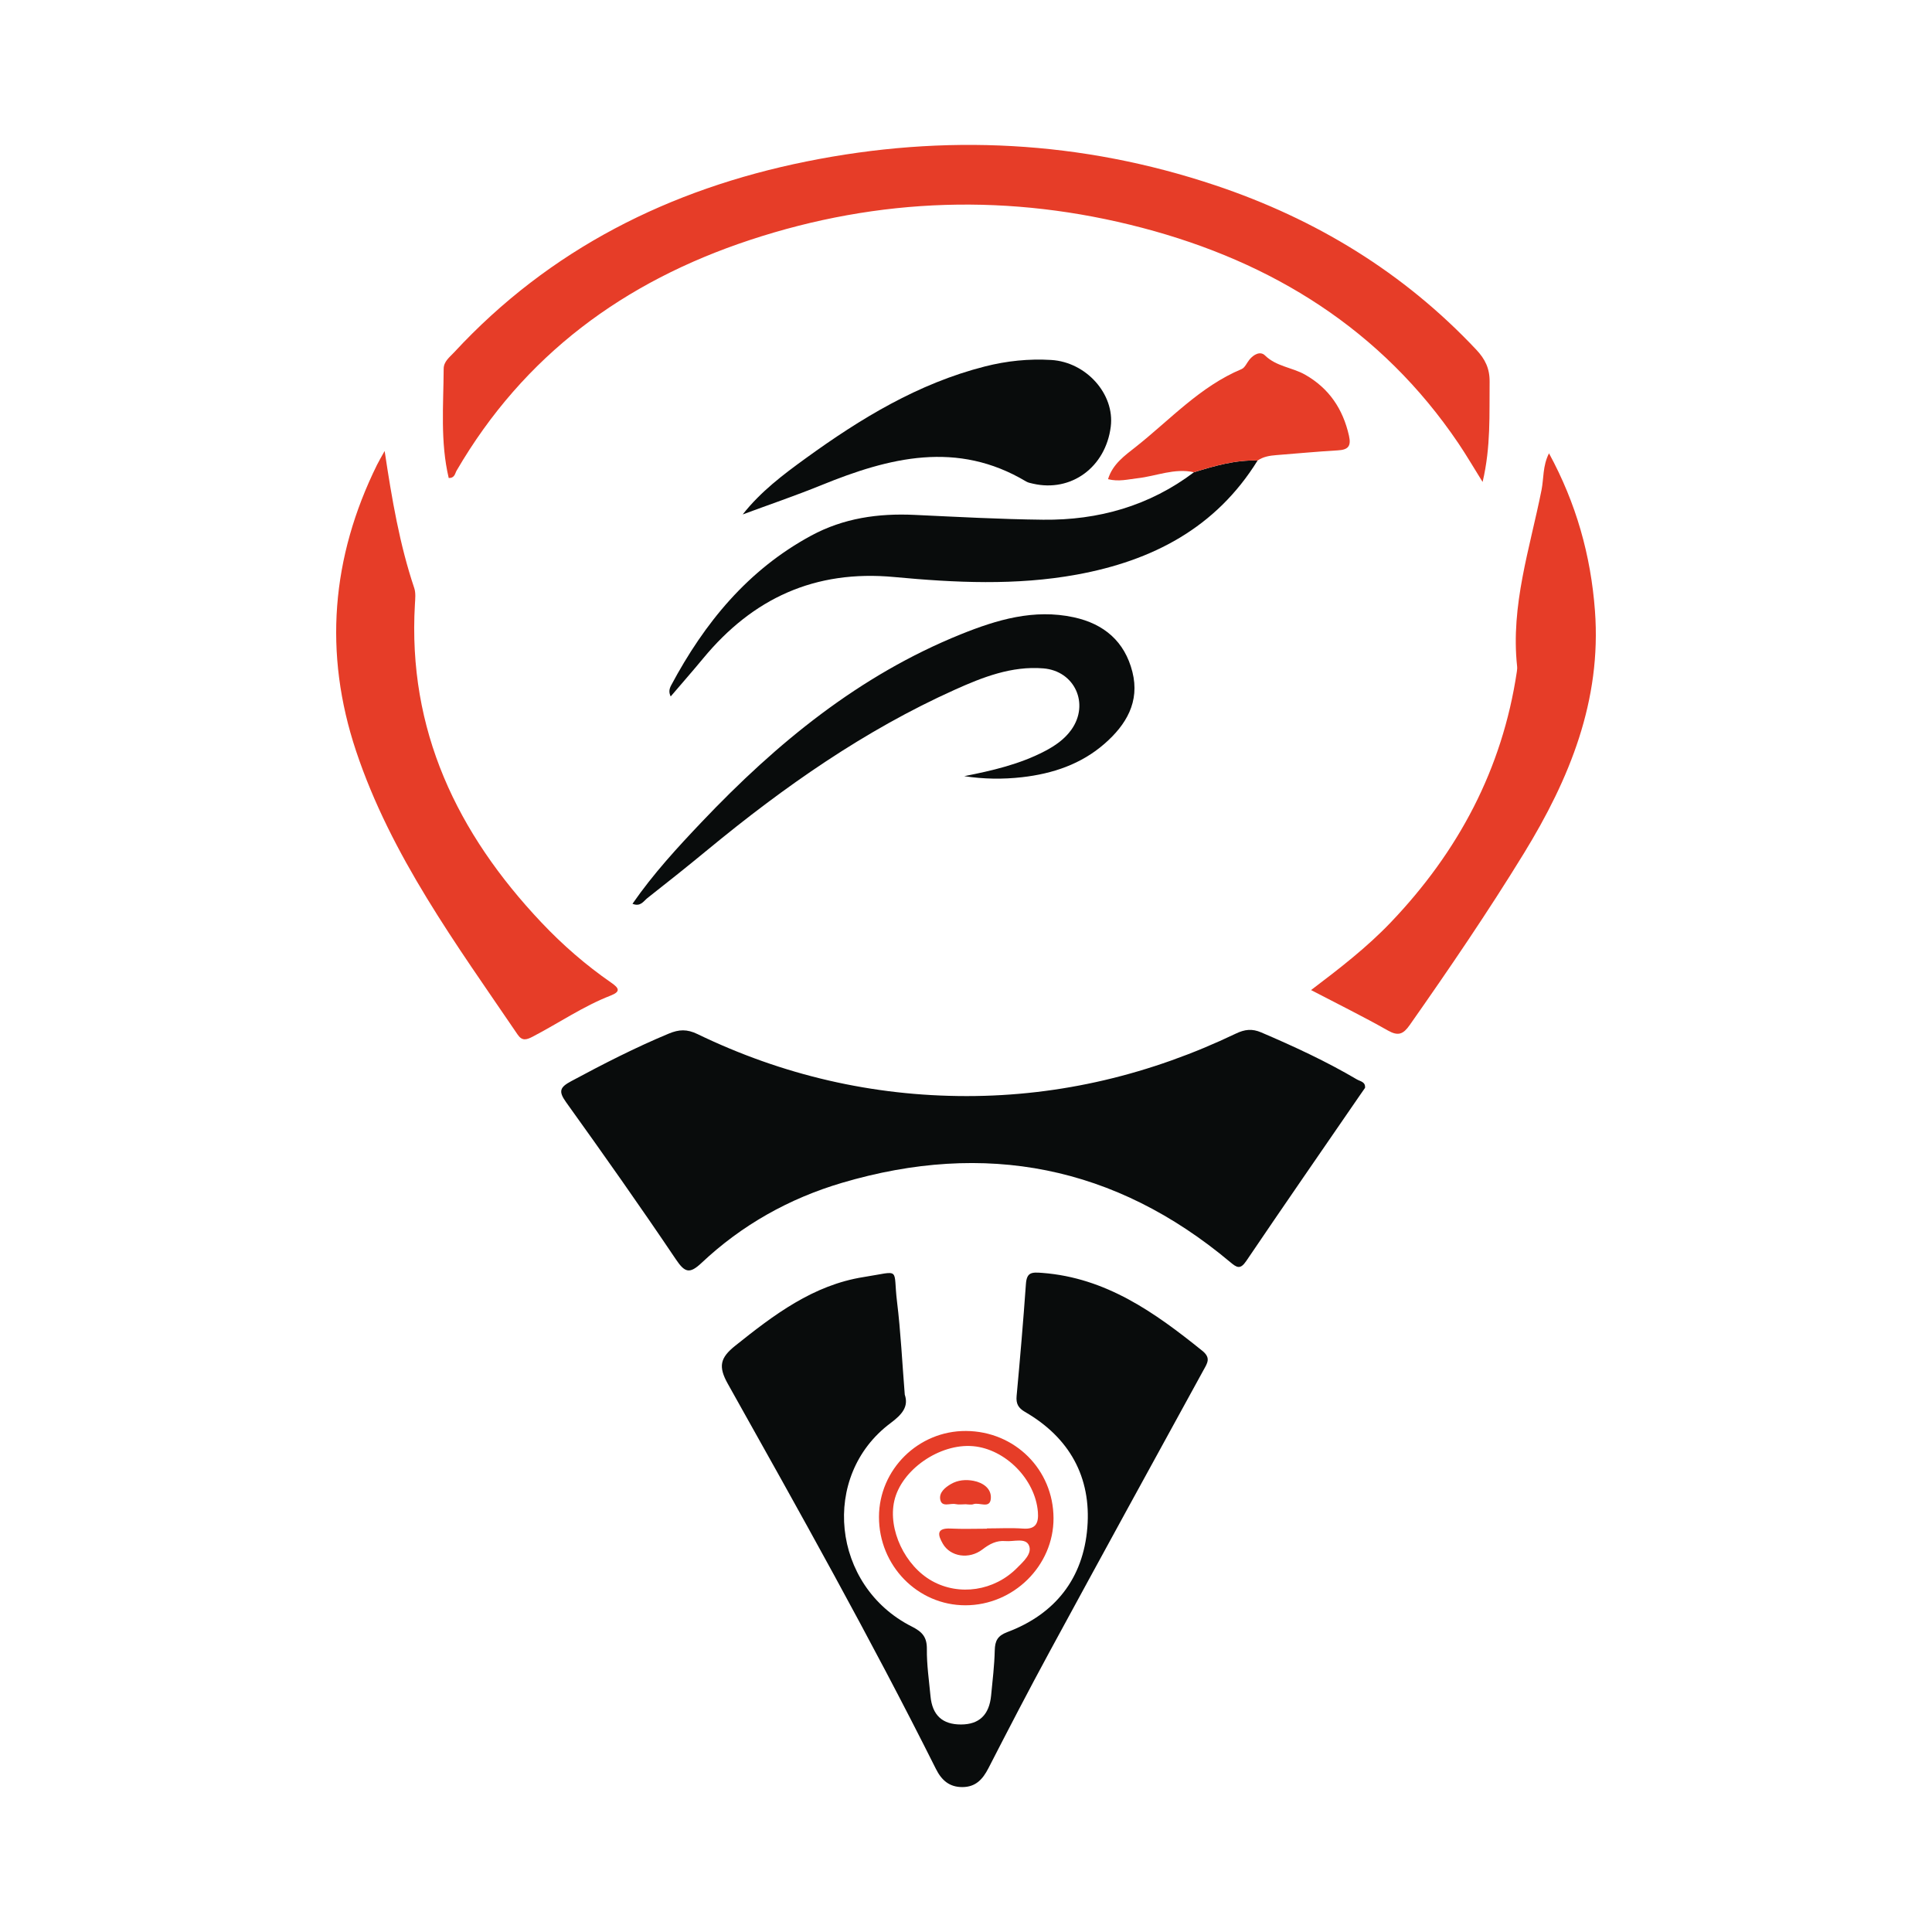<?xml version="1.0" encoding="utf-8"?>
<!-- Generator: Adobe Illustrator 17.0.0, SVG Export Plug-In . SVG Version: 6.00 Build 0)  -->
<!DOCTYPE svg PUBLIC "-//W3C//DTD SVG 1.1//EN" "http://www.w3.org/Graphics/SVG/1.1/DTD/svg11.dtd">
<svg version="1.1" id="Layer_1" xmlns="http://www.w3.org/2000/svg" xmlns:xlink="http://www.w3.org/1999/xlink" x="0px" y="0px"
	 width="200px" height="200px" viewBox="0 0 200 200" enable-background="new 0 0 200 200" xml:space="preserve">

<g>
	<path fill="#090C0C" d="M141.308,112.616c-0.171,0.246-0.35,0.502-0.528,0.759c-3.928,5.714-7.878,11.413-11.763,17.156
		c-0.625,0.924-0.98,0.697-1.667,0.121c-11.909-9.983-25.364-12.584-40.186-8.206c-5.463,1.614-10.37,4.363-14.533,8.283
		c-1.24,1.167-1.731,1.025-2.665-0.363c-3.697-5.491-7.515-10.901-11.375-16.28c-0.821-1.144-0.603-1.548,0.544-2.164
		c3.305-1.776,6.634-3.483,10.102-4.925c1.062-0.442,1.886-0.472,2.965,0.05c8.791,4.252,18.121,6.418,27.859,6.419
		c9.752,0.001,19.07-2.254,27.878-6.47c0.934-0.447,1.683-0.522,2.617-0.123c3.392,1.451,6.735,2.996,9.916,4.872
		C140.811,111.944,141.369,111.985,141.308,112.616z"/>
	<path fill="#E63D28" d="M46.451,49.481c-0.882-3.728-0.544-7.528-0.522-11.307c0.004-0.756,0.615-1.197,1.079-1.697
		c9.914-10.706,22.32-16.899,36.445-19.756c14.308-2.894,28.49-2.182,42.377,2.471c10.361,3.472,19.463,9,26.994,17.008
		c0.915,0.973,1.396,1.95,1.38,3.318c-0.039,3.344,0.142,6.696-0.725,10.374c-0.965-1.546-1.703-2.816-2.525-4.03
		C143,34.114,131.713,27.123,118.248,23.586c-13.618-3.577-27.216-3.178-40.656,1.271c-13.004,4.305-23.364,11.91-30.328,23.868
		C47.102,49.002,47.082,49.5,46.451,49.481z"/>
	<path fill="#090C0C" d="M93.661,144.37c0.42,1.238-0.264,2.048-1.471,2.949c-7.298,5.447-6.101,16.868,2.19,21.056
		c1.095,0.553,1.583,1.09,1.569,2.344c-0.018,1.619,0.224,3.242,0.375,4.861c0.184,1.98,1.235,2.945,3.166,2.938
		c1.878-0.006,2.915-0.993,3.11-2.999c0.151-1.557,0.34-3.115,0.377-4.676c0.024-0.993,0.297-1.513,1.303-1.891
		c4.978-1.872,7.859-5.583,8.281-10.811c0.423-5.229-1.85-9.319-6.453-11.982c-0.686-0.397-0.943-0.839-0.869-1.641
		c0.357-3.862,0.69-7.728,0.963-11.597c0.088-1.242,0.613-1.234,1.696-1.152c6.607,0.505,11.652,4.105,16.562,8.062
		c0.925,0.746,0.523,1.278,0.117,2.019c-5.315,9.688-10.628,19.378-15.9,29.09c-2.174,4.004-4.273,8.049-6.354,12.102
		c-0.591,1.15-1.318,1.95-2.693,1.956c-1.355,0.006-2.157-0.709-2.743-1.879c-6.765-13.512-14.157-26.689-21.542-39.866
		c-1.007-1.797-0.8-2.689,0.759-3.937c4.014-3.212,8.077-6.295,13.31-7.118c3.949-0.621,3.007-1.037,3.448,2.569
		C93.243,137.871,93.391,141.001,93.661,144.37z"/>
	<path fill="#E63D28" d="M39.818,46.686c0.759,5.043,1.555,9.694,3.064,14.187c0.171,0.51,0.102,1.119,0.07,1.678
		C42.191,75.576,47.32,86.26,56.056,95.503c2.193,2.32,4.597,4.41,7.223,6.227c0.803,0.556,0.998,0.917-0.065,1.331
		c-2.846,1.107-5.364,2.843-8.056,4.246c-0.655,0.341-1.106,0.48-1.573-0.208c-6.35-9.345-13.099-18.483-16.726-29.356
		c-3.381-10.134-2.557-20.043,2.17-29.624C39.215,47.742,39.434,47.381,39.818,46.686z"/>
	<path fill="#E63D28" d="M135.72,102.492c2.982-2.258,5.786-4.426,8.246-7.002c6.996-7.327,11.552-15.869,13.056-25.952
		c0.028-0.185,0.048-0.377,0.028-0.562c-0.68-6.294,1.327-12.218,2.528-18.25c0.241-1.212,0.111-2.497,0.774-3.8
		c2.807,5.163,4.33,10.558,4.757,16.303c0.69,9.297-2.623,17.388-7.349,25.097c-3.726,6.076-7.736,11.958-11.829,17.789
		c-0.668,0.952-1.19,1.168-2.265,0.558C141.123,105.232,138.495,103.94,135.72,102.492z"/>
	<path fill="#090C0C" d="M130.184,47.675c-4.32,6.976-10.892,10.377-18.714,11.807c-6.286,1.149-12.616,0.84-18.899,0.252
		c-8.207-0.768-14.635,2.2-19.777,8.419c-1.095,1.324-2.229,2.615-3.364,3.943c-0.193-0.401-0.177-0.73,0.05-1.155
		c3.451-6.462,7.934-11.945,14.497-15.495c3.348-1.811,6.94-2.32,10.69-2.145c4.438,0.207,8.877,0.451,13.318,0.5
		c5.712,0.063,10.992-1.423,15.613-4.914C125.745,48.225,127.9,47.598,130.184,47.675z"/>
	<path fill="#090C0C" d="M99.817,80.348c2.894-0.572,5.734-1.226,8.352-2.595c1.058-0.554,2.034-1.226,2.739-2.215
		c1.899-2.667,0.356-6.084-2.902-6.348c-3.285-0.266-6.264,0.906-9.17,2.213c-9.35,4.208-17.661,10.033-25.537,16.527
		c-2.07,1.707-4.167,3.383-6.28,5.038c-0.393,0.308-0.705,0.932-1.544,0.592c2.147-3.104,4.655-5.827,7.205-8.51
		c7.726-8.129,16.27-15.147,26.795-19.392c3.727-1.503,7.558-2.646,11.673-1.759c3.156,0.68,5.287,2.519,6.078,5.658
		c0.78,3.096-0.642,5.475-2.887,7.435c-2.435,2.126-5.379,3.105-8.533,3.464C103.819,80.683,101.814,80.655,99.817,80.348z"/>
	<path fill="#090C0C" d="M76.883,53.255c1.872-2.378,4.195-4.124,6.538-5.822c5.681-4.116,11.626-7.739,18.529-9.497
		c2.263-0.576,4.546-0.812,6.867-0.673c3.636,0.217,6.592,3.54,6.168,6.906c-0.529,4.198-4.098,6.814-8.053,5.9
		c-0.242-0.056-0.502-0.102-0.71-0.227c-7.138-4.265-14.151-2.49-21.173,0.373C82.36,51.309,79.607,52.246,76.883,53.255z"/>
	<path fill="#E63D28" d="M130.184,47.675c-2.284-0.076-4.439,0.55-6.587,1.212c-2.016-0.454-3.895,0.403-5.841,0.621
		c-0.982,0.11-1.947,0.38-3.053,0.096c0.476-1.573,1.756-2.46,2.865-3.337c3.556-2.811,6.657-6.255,10.962-8.059
		c0.346-0.145,0.539-0.648,0.811-0.979c0.438-0.534,1.122-0.913,1.612-0.433c1.182,1.156,2.817,1.232,4.149,1.99
		c2.485,1.414,3.916,3.548,4.543,6.317c0.252,1.115-0.106,1.459-1.163,1.52c-2.12,0.122-4.235,0.325-6.353,0.49
		C131.44,47.165,130.77,47.273,130.184,47.675z"/>
	<path fill="#E63D28" d="M90.992,157.019c0.014-4.901,4.072-8.908,8.998-8.885c5.064,0.024,9.054,3.995,9.07,9.029
		c0.016,4.915-4.135,9.017-9.126,9.016C94.986,166.178,90.978,162.072,90.992,157.019z M102.168,158.25c0-0.01,0-0.019,0-0.029
		c1.251,0,2.507-0.071,3.752,0.019c1.357,0.098,1.608-0.637,1.522-1.728c-0.268-3.37-3.36-6.505-6.703-6.803
		c-3.463-0.308-7.428,2.44-8.161,5.657c-0.676,2.968,1.1,6.735,3.914,8.3c2.817,1.567,6.424,1.032,8.785-1.346
		c0.65-0.654,1.603-1.483,1.243-2.333c-0.35-0.827-1.582-0.379-2.433-0.454c-0.928-0.082-1.641,0.295-2.38,0.862
		c-1.397,1.072-3.326,0.752-4.1-0.579c-0.524-0.9-0.713-1.653,0.81-1.58C99.665,158.298,100.918,158.25,102.168,158.25z"/>
	<path fill="#E63D28" d="M100.022,155.718c-0.373,0-0.759,0.063-1.115-0.015c-0.545-0.12-1.412,0.373-1.573-0.476
		c-0.135-0.713,0.487-1.238,1.097-1.595c0.727-0.425,1.545-0.491,2.345-0.339c0.992,0.189,1.869,0.803,1.796,1.824
		c-0.08,1.121-1.197,0.366-1.81,0.597c-0.218,0.082-0.492,0.013-0.74,0.013C100.022,155.725,100.022,155.721,100.022,155.718z"/>
</g>
</svg>
